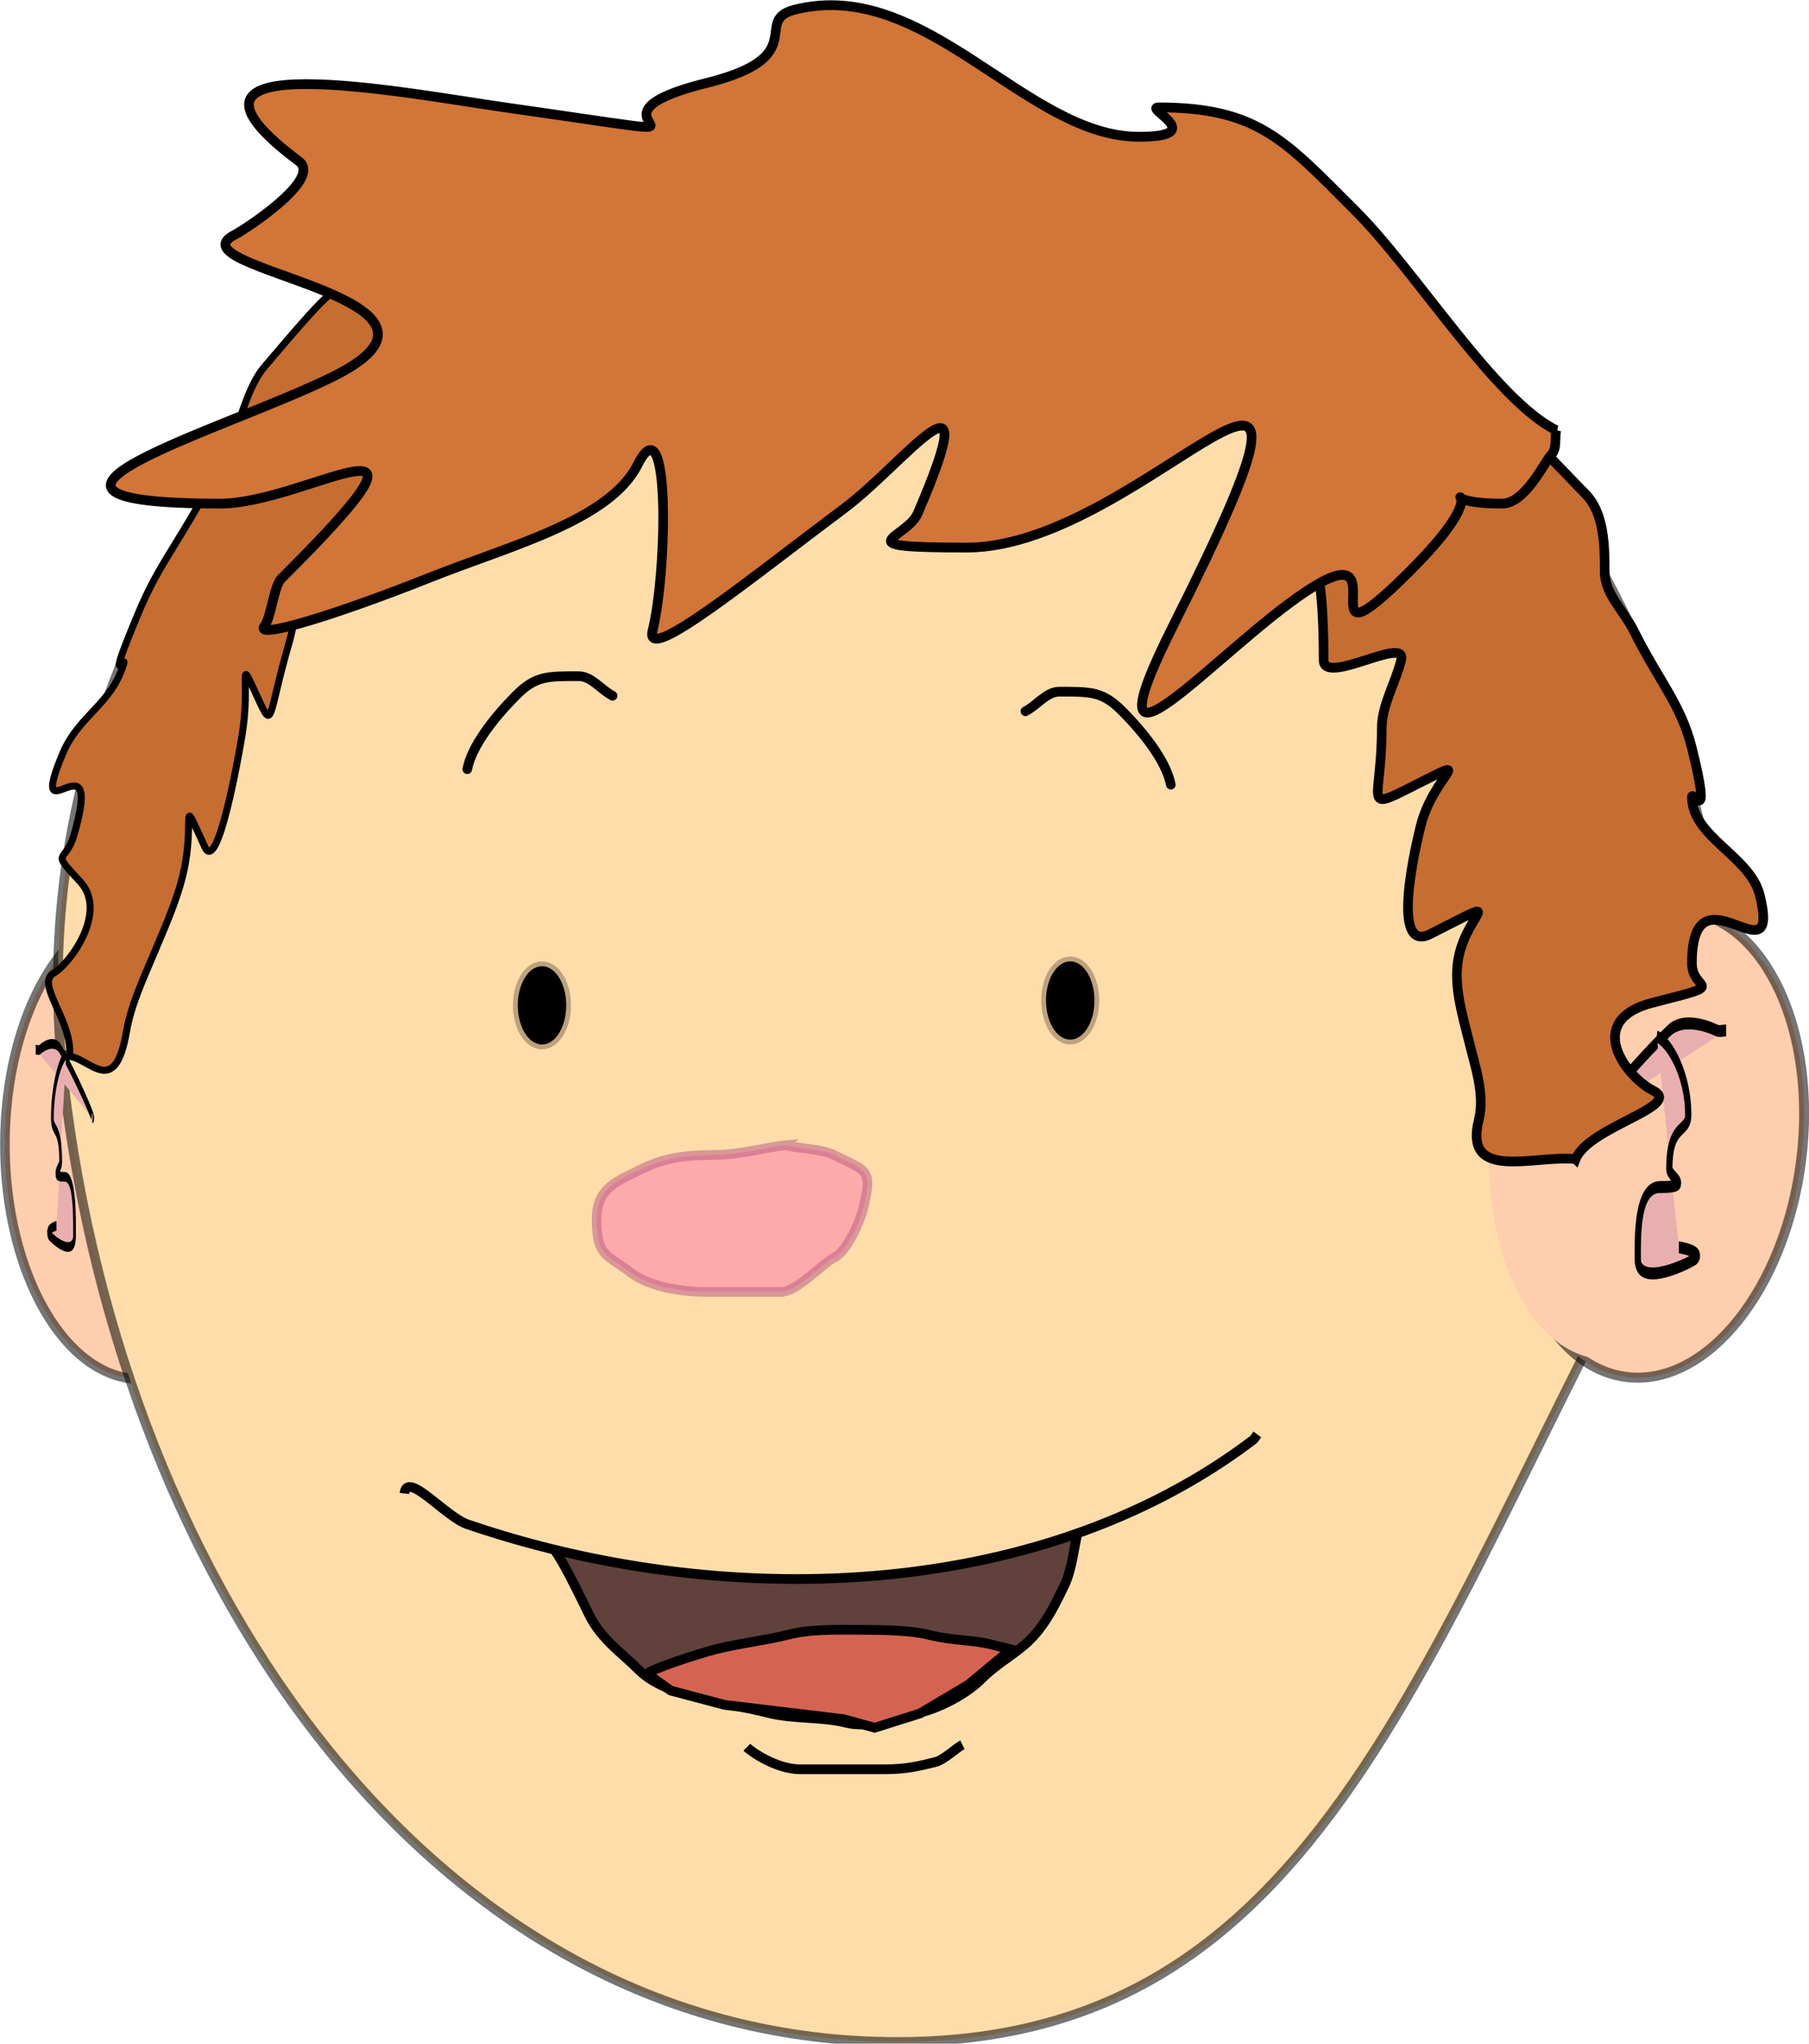 <?xml version="1.0" encoding="UTF-8"?>
<svg version="1.0" viewBox="0 0 320.36 361.69" xmlns="http://www.w3.org/2000/svg">
<g transform="translate(-213.09 -258.94)">
<g transform="matrix(1.699 0 0 1.714 -372.87 -184.83)">
<ellipse transform="translate(-154.63,-4.546)" cx="514.17" cy="381.62" rx="14.142" ry="24.244" fill="#ffceae" stroke="#000" stroke-opacity=".542"/>
<path transform="matrix(1 0 0 .966 2.02 6.437)" d="m523.26 377.08c-31.01 53.53-38.92 102.53-86.87 102.53-47.96 0-80.68-48.38-86.88-102.53-6.43-56.21 38.92-102.54 86.88-102.54 47.95 0 86.87 45.94 86.87 102.54z" fill="#fda" stroke="#000" stroke-opacity=".542"/>
<ellipse transform="matrix(.994 .11 -.126 .992 0 0)" cx="561.01" cy="317.88" rx="15.125" ry="24.251" fill="#ffceae" stroke="#000" stroke-opacity=".542" stroke-width="1.034"/>
<ellipse transform="matrix(.993 .118 -.118 .993 48.861 -64.444)" cx="514.17" cy="381.62" rx="14.142" ry="24.244" fill="#ffceae"/>
<g transform="matrix(.651 0 0 1.232 396.9 -100.5)" fill="#e9afaf" fill-rule="evenodd" stroke="#000" stroke-width="1px">
<path d="m175.77 385.16c-0.83 0.2 5.75-4.14 11.61-7.07 2.13-1.07 5.85-0.44 7.58 0 0.49 0.12 1.01 0 1.51 0"/>
<path d="m185.36 378.59c2.18 0.55 5.05 3.3 5.05 6.57 0 1.58-3.03 0.64-3.03 4.54 0 0.71 3.99 1.52-1.51 1.52-3.77 0-3.54 4.31-3.54 6.06 0 2.56 8.67 0.17 9.09 0 1.61-0.65-2.36-1.01-2.52-1.01"/>
</g>
<g transform="matrix(-.286 0 0 1.001 404.8 -11.183)" fill="#e9afaf" fill-rule="evenodd" stroke="#000" stroke-width="1px">
<path d="m175.77 385.16c-0.83 0.2 5.75-4.14 11.61-7.07 2.13-1.07 5.85-0.44 7.58 0 0.49 0.12 1.01 0 1.51 0"/>
<path d="m185.36 378.59c2.18 0.55 5.05 3.3 5.05 6.57 0 1.58-3.03 0.64-3.03 4.54 0 0.71 3.99 1.52-1.51 1.52-3.77 0-3.54 4.31-3.54 6.06 0 2.56 8.67 0.17 9.09 0 1.61-0.65-2.36-1.01-2.52-1.01"/>
</g>
<path d="m509.12 378.59c-4.27-0.45-11.72 2.41-10.1-4.04 0.65-2.63-0.36-5.45-1.01-8.08-0.74-2.96-1.75-6.13-1.01-9.09 1.11-4.46 5.09-6.09-3.04-2.02-4.26 2.13-1.42-9.47-1.01-11.11 1.37-5.48 6.31-7.7-1.01-4.05-5.1 2.56-3.03 1.39-3.03-6.06 0-2.45 1.43-4.69 2.02-7.07 0.66-2.61-8.08 2.7-8.08 0 0-6.75-0.58-9.38-1.01-11.11-1.02-4.08-3.41-3.94 5.05-6.06 4.41-1.1-5.5-11.48 4.04-9.09 7.47 1.87-0.15 0 9.1 0 1.56 0 7.73 6.72 10.1 9.09 1.96 1.96 2.02 5.3 2.02 8.08 0 2.26 2.02 4.04 3.03 6.06 2.53 5.07 4.92 7.57 6.06 12.12 2.12 8.48 0 4.25 0 5.05 0 4.11 6.07 6.12 7.07 10.11 2.33 9.32-7.07-3.61-7.07 7.07 0 2.95 4.15 1.99-4.04 4.04-7.31 1.82-2.85 7.67 0 9.09 3.2 1.6-6.75 3.75-8.08 7.07z" fill="#c66d31" fill-rule="evenodd" stroke="#000" stroke-width="1px"/>
<path d="m352.13 367.99c2.13 0.21 4.74 4.37 5.94-2.57 0.49-2.83 1.82-5.58 2.92-8.2 1.24-2.94 2.68-6.06 3.23-9.24 0.83-4.79-0.54-7.11 2.02-1.6 1.35 2.88 3.54-9.58 3.84-11.34 1.02-5.89-0.61-8.97 1.7-4.02 1.61 3.46 0.99 1.92 3.25-5.78 0.74-2.54 0.75-5.08 1.2-7.64 0.48-2.81 2.95 4.08 3.77 1.29 2.04-6.98 3.11-9.61 3.84-11.33 1.71-4.06 2.78-3.54-0.53-7.08-1.72-1.84 6.05-10.99 0.87-10.05-4.05 0.74 0.07 0.02-4.24-1.46-0.73-0.25-5.65 5.72-7.47 7.79-1.51 1.72-2.55 5.17-3.39 8.04-0.69 2.34-2.17 3.86-3.25 5.79-2.72 4.83-4.59 7.04-6.5 11.57-3.56 8.42-1.29 4.39-1.53 5.22-1.25 4.25-4.69 5.36-6.37 9.32-3.91 9.28 4.4-2.59 1.16 8.45-0.89 3.05-2.54 1.39 0.67 4.82 2.85 3.06-1 8.39-2.76 9.41-1.98 1.14 2.02 4.96 1.63 8.61z" fill="#c66d31" fill-rule="evenodd" stroke="#000" stroke-width=".729px"/>
<path d="m507.09 303.33c-6.42-3.16-14.57-16.39-20.99-22.72-7.23-7.14-10.05-10.61-20.47-10.61-1.57 0 5.38 3.03-2.05 3.03-11.75 0-22.14-16.51-35.83-13.13-4.56 1.12 1.85 4.85-9.22 7.58-16.05 3.95 7.42 6.53-20.99 2.52-9.83-1.38-38.32-6.89-21.5 5.56 2.52 1.86-5.83 7.16-6.65 7.57-7.2 3.55 26.92 6.42 10.24 14.65-11.22 5.53-38.63 13.13-11.78 13.13 9.09 0 25.755-11.393 6.365 7.737-0.78 0.76-1.075 4.043-1.755 4.883-1.22 1.51 7.53-1.15 17.4-5.05 8.24-3.24 18.59-5.85 21.5-11.61 3.42-6.74 3.06 11.18 1.54 17.17-0.92 3.62 10.31-5.48 19.97-12.63 6.27-4.64 15-16.37 7.67 0.51-1.15 2.65-7.98 3.53 5.12 3.53 18.87 0 42.4-33.14 21.5 8.08-9.7 19.15 4.55 2.57 13.83-3.53 10.3-6.78-0.75 9.32 10.75-2.02 11.11-10.96 0.11-7.07 9.72-7.07 2.43 0 4.45-4.39 5.12-5.05 0.62-0.61 0.34-1.68 0.51-2.53z" fill="#d17538" fill-rule="evenodd" stroke="#000" stroke-width="1.007px"/>
<path d="m426.77 377.16c-1.72 0.15-4.73 1.01-7.58 1.01-2.95 0-5.16 0.31-7.57 1.52-2.23 1.11-4.55 1.83-4.55 5.05 0 3.89 0.99 3.64 3.53 5.55 2.09 1.57 5.46 2.02 8.09 2.02h7.57c1.7 0 4.33-2.92 5.56-3.53 1.42-0.71 2.74-3.88 3.03-5.05 1.04-4.18 0.41-3.84-3.03-5.56-1.29-0.64-3.52-0.63-5.05-1.01z" fill="#faa" fill-rule="evenodd" stroke="#ba5c86" stroke-opacity=".542" stroke-width="1px"/>
<ellipse transform="translate(216.52,-74.961)" cx="184.86" cy="437.68" rx="2.525" ry="4.041" stroke="#090001" stroke-opacity=".266"/>
<ellipse transform="translate(271.58,-75.466)" cx="184.86" cy="437.68" rx="2.525" ry="4.041" stroke="#090001" stroke-opacity=".266"/>
<path d="m393.59 338.33c0.46-2.36 2.7-5.22 5.05-7.58 2.07-2.07 3.29-2.02 6.57-2.02 1.35 0 2.32 1.41 3.53 2.02" fill="none" stroke="#000" stroke-linecap="round" stroke-width="1px"/>
<path d="m466.92 339.93c-0.46-2.36-2.69-5.22-5.05-7.58-2.06-2.06-3.28-2.02-6.57-2.02-1.35 0-2.32 1.42-3.53 2.02" fill="none" stroke="#000" stroke-linecap="round" stroke-width="1px"/>
<g transform="translate(188.12,-20.082)" stroke="#000" stroke-width="1px">
<g>
<path d="m214.15 438.69c0.64 0 3.5 6 4.04 7.08 1.26 2.51 3.5 4 5.05 5.55 1.78 1.78 4.35 2.48 6.57 3.03 2.75 0.69 4.43 0.86 7.07 1.52 2.6 0.65 5.49 0.36 8.08 1.01 2.38 0.59 5.45-0.48 7.58-1.01 2.63-0.66 5.23-2.2 6.56-3.54 1.65-1.64 3.63-2.62 5.05-4.04 1.81-1.8 2.79-4.06 3.54-5.55 0.85-1.71 1.05-4.2 1.52-6.07" fill="#60413c"/>
<path d="m198.92 433.2c0.26-2.41 4.26 2.4 6.56 3.18 26.08 8.84 59.22 8.31 81.9-8.71 0.19-0.15 0.29-0.38 0.43-0.57" fill="#fda"/>
<path d="m224.25 451.83c0.23-0.46 5.38-2.1 7.07-2.53 2.57-0.64 5.12-0.9 7.58-1.51 2.41-0.61 4.98-0.51 7.58-0.51 2.48 0 5.32 0.07 7.07 0.51 2.59 0.64 4.48 0.49 6.56 1.01 1.2 0.3 1.25 0.31 2.02 0.5l-4.452 3.662-5.02 2.953-4.725 1.477-3.248-0.886-12.403-1.477-5.611-1.477z" fill="#d46451"/>
</g>
<path d="m234.61 459.4c0.53 0.53 3.15 2.28 5.55 2.28h8.84c2.14 0 3.42-0.29 5.31-0.76 0.85-0.22 2.17-1.47 2.77-1.77" fill="none"/>
</g>
</g>
</g>
</svg>
